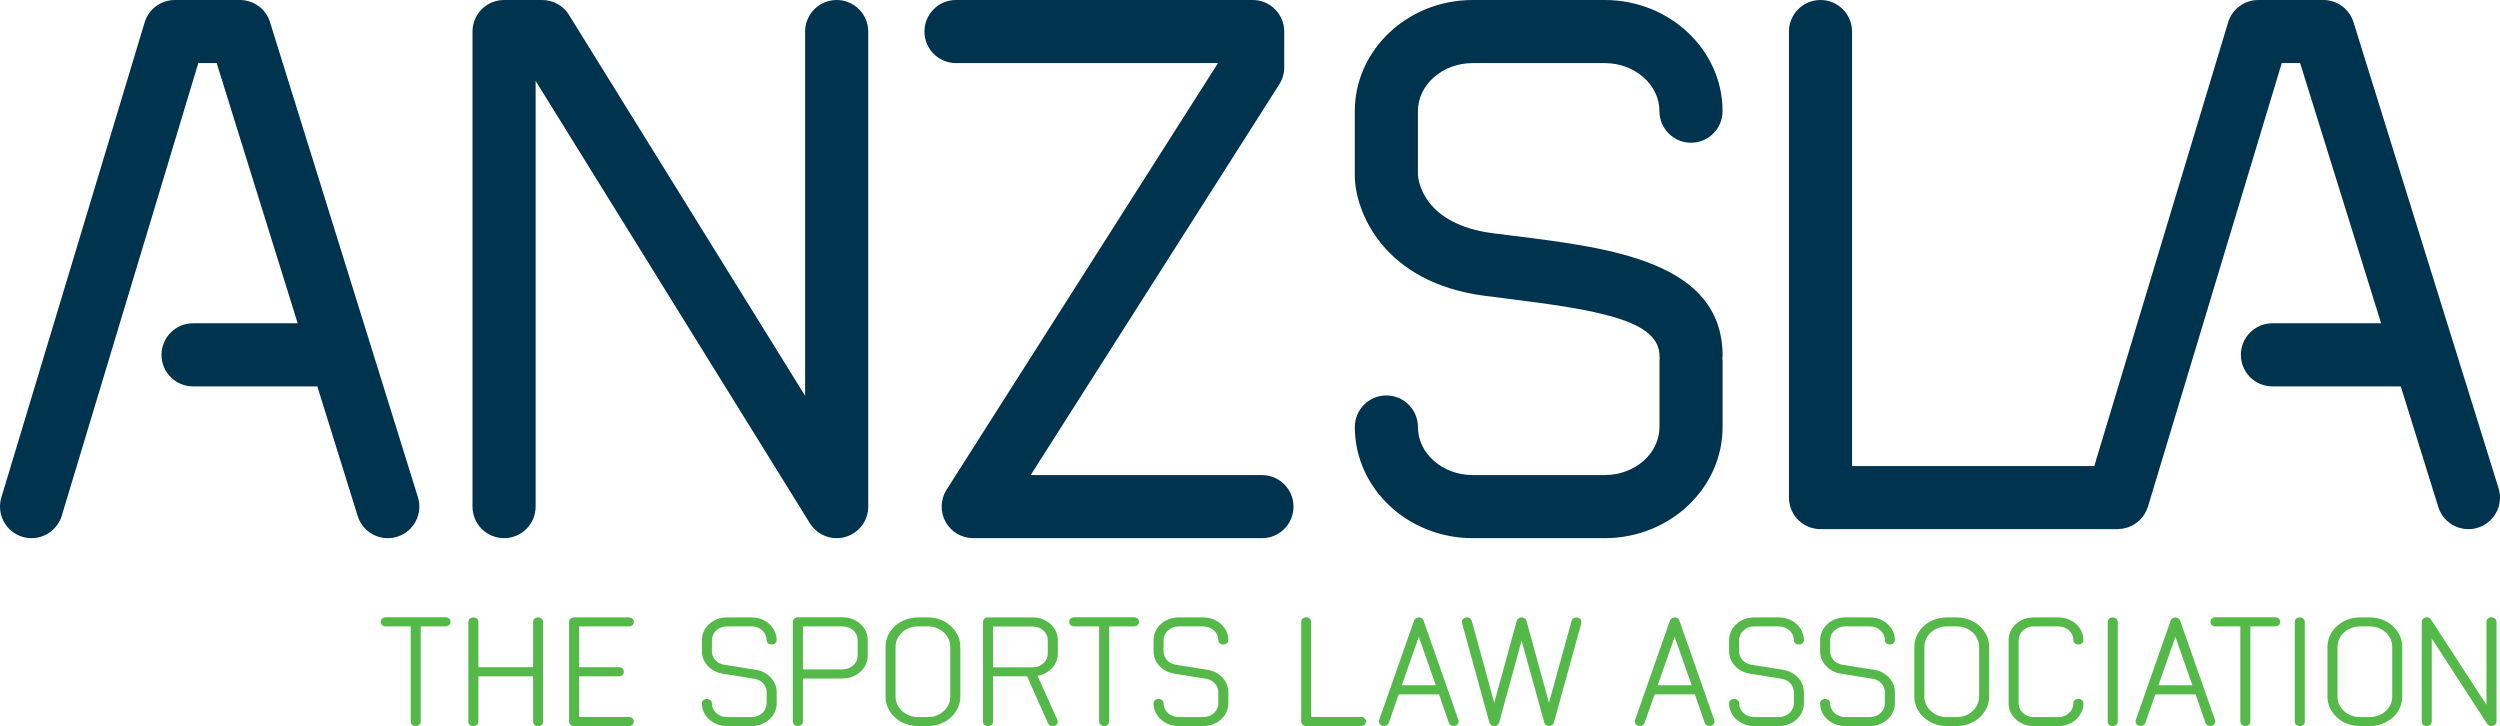 <?xml version="1.0" encoding="UTF-8"?> <!-- Generator: Adobe Illustrator 21.1.0, SVG Export Plug-In . SVG Version: 6.00 Build 0) --> <svg xmlns="http://www.w3.org/2000/svg" xmlns:xlink="http://www.w3.org/1999/xlink" version="1.1" id="Layer_1" x="0px" y="0px" viewBox="0 0 240.667 69.91" style="enable-background:new 0 0 240.667 69.91;" xml:space="preserve"> <style type="text/css"> .Arched_x0020_Green{fill:url(#SVGID_1_);stroke:#FFFFFF;stroke-width:0.25;stroke-miterlimit:1;} .st0{fill:#00334E;} .st1{fill:#54B948;} </style> <linearGradient id="SVGID_1_" gradientUnits="userSpaceOnUse" x1="-531.959" y1="689.158" x2="-531.252" y2="688.451"> <stop offset="0" style="stop-color:#20AC4B"></stop> <stop offset="0.983" style="stop-color:#19361A"></stop> </linearGradient> <path class="st0" d="M25.995,2.135C25.6,0.864,24.425,0,23.095,0h-6.263c-1.34,0-2.521,0.877-2.908,2.16L0.13,47.893 c-0.485,1.605,0.424,3.301,2.031,3.785c1.605,0.482,3.3-0.426,3.785-2.031L19.089,6.074h1.771l7.797,25.048H18.585 c-1.678,0-3.038,1.359-3.038,3.037c0,1.678,1.36,3.037,3.038,3.037h11.963l3.884,12.476c0.405,1.302,1.604,2.136,2.899,2.136 c0.299,0,0.604-0.045,0.904-0.138c1.602-0.499,2.496-2.201,1.997-3.803L25.995,2.135z M240.529,47L226.563,2.135 c-0.395-1.27-1.57-2.135-2.9-2.135H217.4c-1.34,0-2.521,0.877-2.908,2.16L201.61,44.865h-23.319V3.037 c0-1.678-1.359-3.037-3.037-3.037s-3.037,1.359-3.037,3.037v44.865c0,1.678,1.359,3.037,3.037,3.037h28.613 c0.05,0,0.097-0.013,0.146-0.015c0.111-0.006,0.222-0.016,0.331-0.033c0.094-0.015,0.184-0.034,0.274-0.057 c0.097-0.025,0.191-0.055,0.285-0.089c0.094-0.034,0.185-0.072,0.273-0.115c0.086-0.041,0.169-0.086,0.25-0.136 c0.085-0.051,0.166-0.104,0.245-0.163c0.079-0.059,0.152-0.12,0.226-0.185c0.071-0.065,0.139-0.131,0.203-0.202 c0.067-0.073,0.13-0.149,0.19-0.229c0.059-0.078,0.113-0.159,0.165-0.243c0.05-0.082,0.095-0.166,0.137-0.253 c0.047-0.097,0.087-0.195,0.123-0.297c0.018-0.049,0.044-0.092,0.06-0.143l12.881-42.705h1.77l7.797,25.048h-10.465 c-1.678,0-3.037,1.359-3.037,3.037c0,1.678,1.359,3.037,3.037,3.037h12.356l3.613,11.608c0.405,1.302,1.605,2.136,2.899,2.136 c0.299,0,0.604-0.045,0.903-0.138C240.134,50.304,241.027,48.602,240.529,47z M80.544,0c-1.677,0-3.038,1.359-3.038,3.037v35.068 L54.774,1.436C54.22,0.543,53.244,0,52.192,0h-3.667c-1.678,0-3.038,1.359-3.038,3.037v45.732c0,1.678,1.36,3.037,3.038,3.037 c1.677,0,3.038-1.359,3.038-3.037V7.787L77.963,50.37c0.564,0.909,1.55,1.438,2.581,1.438c0.276,0,0.556-0.038,0.832-0.117 c1.305-0.371,2.206-1.563,2.206-2.921V3.037C83.582,1.359,82.222,0,80.544,0z M121.484,45.732H99.22l23.934-37.615 c0.31-0.487,0.475-1.054,0.475-1.631V3.037c0-1.678-1.359-3.037-3.038-3.037h-28.56c-1.677,0-3.038,1.359-3.038,3.037 s1.36,3.037,3.038,3.037h25.222L91.125,47.139c-0.595,0.935-0.633,2.121-0.1,3.093c0.534,0.972,1.554,1.575,2.663,1.575h27.797 c1.677,0,3.037-1.359,3.037-3.037C124.522,47.092,123.161,45.732,121.484,45.732z M141.773,6.074h12.702 c2.909,0,5.276,2.076,5.276,4.629c0,1.678,1.359,3.037,3.037,3.037c1.678,0,3.037-1.359,3.037-3.037 C165.826,4.801,160.734,0,154.476,0h-12.702c-6.26,0-11.352,4.801-11.352,10.703v6.266c0.058,3.435,2.756,10.26,12.551,11.513 l1.97,0.248c8.945,1.113,14.81,2.1,14.81,5.539c0,0.077,0.018,0.149,0.022,0.225c-0.005,0.076-0.022,0.149-0.022,0.226v6.386 c0,2.551-2.367,4.627-5.276,4.627h-12.702c-2.91,0-5.277-2.076-5.277-4.627c0-1.678-1.359-3.037-3.037-3.037 c-1.678,0-3.037,1.359-3.037,3.037c0,5.9,5.092,10.701,11.352,10.701h12.702c6.259,0,11.351-4.801,11.351-10.701V34.72 c0-0.077-0.018-0.149-0.023-0.226c0.005-0.076,0.023-0.148,0.023-0.225c0-9.062-10.696-10.394-20.134-11.567l-1.948-0.245 c-6.666-0.854-7.205-4.995-7.248-5.611v-6.142C136.496,8.15,138.863,6.074,141.773,6.074z"></path> <g> <path class="st1" d="M42.887,60.302h-2.384v9.154c0,0.255-0.203,0.439-0.483,0.439c-0.281,0-0.483-0.185-0.483-0.439v-9.154h-2.399 c-0.282,0-0.484-0.186-0.484-0.441c0-0.255,0.202-0.439,0.484-0.439h5.75c0.28,0,0.484,0.185,0.484,0.439 C43.371,60.116,43.168,60.302,42.887,60.302z"></path> <path class="st1" d="M51.804,69.896c-0.28,0-0.483-0.169-0.483-0.426v-4.364h-5.268v4.364c0,0.257-0.202,0.426-0.484,0.426 c-0.279,0-0.482-0.169-0.482-0.426v-9.594c0-0.255,0.203-0.44,0.482-0.44c0.282,0,0.484,0.17,0.484,0.44v4.35h5.268v-4.35 c0-0.255,0.203-0.44,0.483-0.44c0.281,0,0.483,0.185,0.483,0.44v9.594C52.288,69.727,52.085,69.896,51.804,69.896z"></path> <path class="st1" d="M60.535,69.896h-5.267c-0.281,0-0.483-0.185-0.483-0.426v-9.608c0-0.255,0.202-0.425,0.483-0.425h5.267 c0.281,0,0.483,0.17,0.483,0.425c0,0.255-0.202,0.441-0.483,0.441H55.75v3.924h3.834c0.281,0,0.468,0.185,0.468,0.44 c0,0.256-0.187,0.439-0.468,0.439H55.75v3.912h4.785c0.281,0,0.483,0.184,0.483,0.438C61.018,69.711,60.816,69.896,60.535,69.896z"></path> <path class="st1" d="M72.368,69.896h-2.4c-1.324,0-2.4-0.979-2.4-2.183c0-0.255,0.203-0.425,0.483-0.425 c0.281,0,0.483,0.17,0.483,0.425c0,0.724,0.639,1.318,1.434,1.318h2.4c0.794,0,1.434-0.595,1.434-1.318v-1.091 c0-0.61-0.468-1.162-1.153-1.275l-3.086-0.496c-1.153-0.185-1.995-1.091-1.995-2.141v-1.092c0-1.203,1.076-2.182,2.4-2.182h2.4 c1.325,0,2.4,0.979,2.4,2.182c0,0.257-0.202,0.426-0.483,0.426c-0.28,0-0.483-0.169-0.483-0.426c0-0.722-0.64-1.316-1.434-1.316 h-2.4c-0.795,0-1.434,0.595-1.434,1.316v1.092c0,0.608,0.468,1.163,1.138,1.275l3.102,0.496c1.153,0.185,1.995,1.092,1.995,2.141 v1.091C74.768,68.917,73.693,69.896,72.368,69.896z"></path> <path class="st1" d="M83.53,63.135c0,1.204-1.091,2.183-2.416,2.183h-3.818v4.139c0,0.255-0.218,0.439-0.499,0.439 c-0.28,0-0.467-0.185-0.467-0.439v-9.595c0-0.255,0.203-0.439,0.484-0.439h4.316c1.325,0,2.401,0.979,2.401,2.183V63.135z M82.563,61.604c0-0.723-0.638-1.303-1.434-1.303h-3.834v4.137h3.818c0.795,0,1.449-0.58,1.449-1.304V61.604z"></path> <path class="st1" d="M89.33,69.896h-0.966c-1.715,0-3.117-1.261-3.117-2.834v-4.79c0-1.573,1.402-2.835,3.117-2.835h0.966 c1.714,0,3.117,1.262,3.117,2.835v4.79C92.447,68.635,91.044,69.896,89.33,69.896z M91.481,62.271c0-1.092-0.967-1.97-2.151-1.97 h-0.951c-1.2,0-2.167,0.878-2.167,1.97v4.79c0,1.091,0.966,1.97,2.151,1.97h0.966c1.184,0,2.151-0.879,2.151-1.97V62.271z"></path> <path class="st1" d="M101.317,69.91c-0.155,0-0.327-0.085-0.42-0.271l-2.026-4.534h-3.272v4.364c0,0.285-0.25,0.44-0.483,0.44 c-0.249,0-0.483-0.142-0.483-0.44v-9.594c0-0.255,0.202-0.44,0.483-0.44h4.318c1.323,0,2.399,0.979,2.399,2.182v1.305 c0,1.049-0.826,1.941-1.949,2.142l1.903,4.235c0.03,0.071,0.046,0.128,0.046,0.185C101.832,69.727,101.583,69.91,101.317,69.91z M100.865,61.618c0-0.722-0.638-1.302-1.433-1.302h-3.835v3.924h3.835c0.794,0,1.433-0.595,1.433-1.317V61.618z"></path> <path class="st1" d="M109.16,60.302h-2.385v9.154c0,0.255-0.203,0.439-0.483,0.439c-0.281,0-0.483-0.185-0.483-0.439v-9.154h-2.4 c-0.281,0-0.482-0.186-0.482-0.441c0-0.255,0.201-0.439,0.482-0.439h5.751c0.28,0,0.483,0.185,0.483,0.439 C109.644,60.116,109.44,60.302,109.16,60.302z"></path> <path class="st1" d="M115.849,69.896h-2.4c-1.325,0-2.401-0.979-2.401-2.183c0-0.255,0.203-0.425,0.483-0.425 c0.281,0,0.483,0.17,0.483,0.425c0,0.724,0.639,1.318,1.435,1.318h2.4c0.794,0,1.433-0.595,1.433-1.318v-1.091 c0-0.61-0.466-1.162-1.154-1.275l-3.085-0.496c-1.154-0.185-1.995-1.091-1.995-2.141v-1.092c0-1.203,1.076-2.182,2.401-2.182h2.4 c1.325,0,2.399,0.979,2.399,2.182c0,0.257-0.202,0.426-0.483,0.426c-0.28,0-0.483-0.169-0.483-0.426 c0-0.722-0.639-1.316-1.433-1.316h-2.4c-0.796,0-1.435,0.595-1.435,1.316v1.092c0,0.608,0.468,1.163,1.138,1.275l3.102,0.496 c1.154,0.185,1.995,1.092,1.995,2.141v1.091C118.248,68.917,117.173,69.896,115.849,69.896z"></path> <path class="st1" d="M131.018,69.896h-5.27c-0.28,0-0.482-0.185-0.482-0.439v-9.595c0-0.255,0.202-0.439,0.482-0.439 c0.282,0,0.47,0.185,0.47,0.439v9.156h4.8c0.28,0,0.482,0.184,0.482,0.438C131.5,69.711,131.298,69.896,131.018,69.896z"></path> <path class="st1" d="M139.949,69.896c-0.22,0-0.404-0.127-0.468-0.298l-0.95-2.749h-3.882l-0.964,2.749 c-0.064,0.171-0.251,0.298-0.454,0.298c-0.265,0-0.483-0.198-0.483-0.426c0-0.057,0-0.099,0.016-0.142l3.366-9.595 c0.063-0.17,0.25-0.297,0.453-0.297c0.202,0,0.391,0.127,0.452,0.297l3.366,9.595c0.016,0.043,0.016,0.085,0.016,0.142 C140.417,69.697,140.199,69.896,139.949,69.896z M136.583,61.307l-1.638,4.664h3.273L136.583,61.307z"></path> <path class="st1" d="M152.231,59.975l-2.647,9.594c-0.048,0.187-0.25,0.327-0.469,0.327c-0.203,0-0.404-0.141-0.452-0.327 l-2.183-7.907l-2.166,7.907c-0.062,0.187-0.249,0.327-0.467,0.327c-0.218,0-0.405-0.141-0.468-0.327l-2.635-9.594 c-0.015-0.042-0.015-0.071-0.015-0.113c0-0.24,0.218-0.425,0.482-0.425c0.217,0,0.405,0.127,0.468,0.324l2.167,7.895l2.166-7.895 c0.062-0.197,0.25-0.324,0.467-0.324c0.219,0,0.422,0.127,0.469,0.324l2.166,7.895l2.183-7.895 c0.046-0.197,0.249-0.324,0.466-0.324c0.266,0,0.468,0.185,0.468,0.425C152.231,59.903,152.231,59.933,152.231,59.975z"></path> <path class="st1" d="M164.581,69.896c-0.219,0-0.404-0.127-0.468-0.298l-0.95-2.749h-3.881l-0.966,2.749 c-0.064,0.171-0.249,0.298-0.452,0.298c-0.266,0-0.483-0.198-0.483-0.426c0-0.057,0-0.099,0.016-0.142l3.366-9.595 c0.062-0.17,0.249-0.297,0.451-0.297c0.203,0,0.391,0.127,0.453,0.297l3.366,9.595c0.016,0.043,0.016,0.085,0.016,0.142 C165.049,69.697,164.83,69.896,164.581,69.896z M161.214,61.307l-1.636,4.664h3.273L161.214,61.307z"></path> <path class="st1" d="M171.254,69.896h-2.4c-1.323,0-2.4-0.979-2.4-2.183c0-0.255,0.203-0.425,0.484-0.425 c0.281,0,0.483,0.17,0.483,0.425c0,0.724,0.638,1.318,1.433,1.318h2.4c0.795,0,1.435-0.595,1.435-1.318v-1.091 c0-0.61-0.469-1.162-1.152-1.275l-3.087-0.496c-1.152-0.185-1.996-1.091-1.996-2.141v-1.092c0-1.203,1.077-2.182,2.4-2.182h2.4 c1.326,0,2.402,0.979,2.402,2.182c0,0.257-0.204,0.426-0.484,0.426c-0.281,0-0.483-0.169-0.483-0.426 c0-0.722-0.64-1.316-1.435-1.316h-2.4c-0.795,0-1.433,0.595-1.433,1.316v1.092c0,0.608,0.467,1.163,1.137,1.275l3.102,0.496 c1.152,0.185,1.996,1.092,1.996,2.141v1.091C173.656,68.917,172.58,69.896,171.254,69.896z"></path> <path class="st1" d="M180.017,69.896h-2.401c-1.324,0-2.4-0.979-2.4-2.183c0-0.255,0.203-0.425,0.482-0.425 c0.281,0,0.484,0.17,0.484,0.425c0,0.724,0.639,1.318,1.434,1.318h2.401c0.793,0,1.433-0.595,1.433-1.318v-1.091 c0-0.61-0.467-1.162-1.154-1.275l-3.085-0.496c-1.154-0.185-1.995-1.091-1.995-2.141v-1.092c0-1.203,1.076-2.182,2.4-2.182h2.401 c1.324,0,2.398,0.979,2.398,2.182c0,0.257-0.201,0.426-0.482,0.426c-0.28,0-0.483-0.169-0.483-0.426 c0-0.722-0.64-1.316-1.433-1.316h-2.401c-0.795,0-1.434,0.595-1.434,1.316v1.092c0,0.608,0.468,1.163,1.137,1.275l3.103,0.496 c1.153,0.185,1.994,1.092,1.994,2.141v1.091C182.415,68.917,181.341,69.896,180.017,69.896z"></path> <path class="st1" d="M188.371,69.896h-0.966c-1.713,0-3.117-1.261-3.117-2.834v-4.79c0-1.573,1.404-2.835,3.117-2.835h0.966 c1.715,0,3.117,1.262,3.117,2.835v4.79C191.488,68.635,190.086,69.896,188.371,69.896z M190.522,62.271 c0-1.092-0.966-1.97-2.151-1.97h-0.949c-1.201,0-2.169,0.878-2.169,1.97v4.79c0,1.091,0.968,1.97,2.152,1.97h0.966 c1.185,0,2.151-0.879,2.151-1.97V62.271z"></path> <path class="st1" d="M198.162,69.896h-2.4c-1.324,0-2.399-0.979-2.399-2.183v-6.108c0-1.19,1.075-2.168,2.399-2.168h2.4 c1.325,0,2.401,0.979,2.401,2.168c0,0.271-0.203,0.439-0.484,0.439c-0.28,0-0.483-0.169-0.483-0.439 c0-0.708-0.639-1.303-1.434-1.303h-2.4c-0.795,0-1.434,0.595-1.434,1.303v6.108c0,0.724,0.639,1.318,1.434,1.318h2.4 c0.795,0,1.434-0.595,1.434-1.318c0-0.255,0.203-0.439,0.483-0.439c0.281,0,0.484,0.185,0.484,0.439 C200.564,68.917,199.487,69.896,198.162,69.896z"></path> <path class="st1" d="M203.387,69.896c-0.28,0-0.483-0.169-0.483-0.426v-9.594c0-0.255,0.203-0.44,0.483-0.44 c0.28,0,0.481,0.185,0.481,0.44v9.594C203.868,69.727,203.667,69.896,203.387,69.896z"></path> <path class="st1" d="M212.785,69.896c-0.217,0-0.406-0.127-0.468-0.298l-0.95-2.749h-3.881l-0.967,2.749 c-0.061,0.171-0.25,0.298-0.452,0.298c-0.265,0-0.482-0.198-0.482-0.426c0-0.057,0-0.099,0.015-0.142l3.367-9.595 c0.062-0.17,0.248-0.297,0.452-0.297c0.203,0,0.39,0.127,0.452,0.297l3.367,9.595c0.014,0.043,0.014,0.085,0.014,0.142 C213.252,69.697,213.035,69.896,212.785,69.896z M209.419,61.307l-1.637,4.664h3.273L209.419,61.307z"></path> <path class="st1" d="M219.022,60.302h-2.386v9.154c0,0.255-0.202,0.439-0.482,0.439c-0.281,0-0.483-0.185-0.483-0.439v-9.154h-2.4 c-0.281,0-0.482-0.186-0.482-0.441c0-0.255,0.201-0.439,0.482-0.439h5.752c0.28,0,0.482,0.185,0.482,0.439 C219.505,60.116,219.303,60.302,219.022,60.302z"></path> <path class="st1" d="M221.393,69.896c-0.28,0-0.483-0.169-0.483-0.426v-9.594c0-0.255,0.202-0.44,0.483-0.44 c0.28,0,0.482,0.185,0.482,0.44v9.594C221.875,69.727,221.673,69.896,221.393,69.896z"></path> <path class="st1" d="M228.141,69.896h-0.965c-1.715,0-3.118-1.261-3.118-2.834v-4.79c0-1.573,1.403-2.835,3.118-2.835h0.965 c1.717,0,3.117,1.262,3.117,2.835v4.79C231.258,68.635,229.857,69.896,228.141,69.896z M230.293,62.271 c0-1.092-0.967-1.97-2.152-1.97h-0.949c-1.2,0-2.168,0.878-2.168,1.97v4.79c0,1.091,0.968,1.97,2.152,1.97h0.965 c1.186,0,2.152-0.879,2.152-1.97V62.271z"></path> <path class="st1" d="M239.849,69.896c-0.172,0-0.326-0.086-0.42-0.212l-5.332-8.22v7.992c0,0.255-0.202,0.439-0.483,0.439 c-0.278,0-0.481-0.185-0.481-0.439v-9.595c0-0.24,0.218-0.439,0.481-0.439c0.173,0,0.328,0.086,0.407,0.213l5.345,8.22v-7.993 c0-0.255,0.203-0.439,0.483-0.439c0.281,0,0.482,0.185,0.482,0.439v9.595C240.331,69.697,240.114,69.896,239.849,69.896z"></path> </g> </svg> 